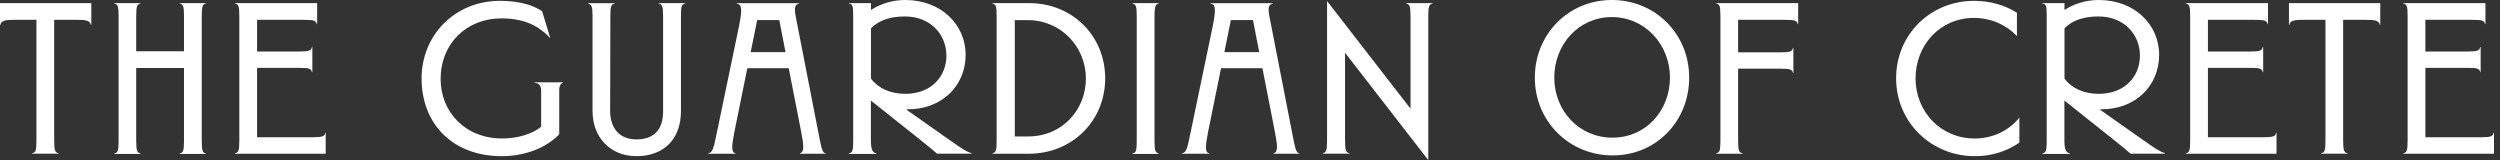 <svg xmlns="http://www.w3.org/2000/svg" width="328" height="21" viewBox="0 0 328 21" fill="none"><rect x="0" y="0" width="328" height="21" fill="#333333" stroke="none"/><path d="M4.21 20.11C4.68 20 4.78 19.81 4.78 18.41V2.6H1.94C0.74 2.6 0.13 2.68 0.05 3.26H0V0.41H11.98V3.26H11.93C11.79 2.69 11.3 2.6 10.04 2.6H7.11V18.41C7.11 19.81 7.25 20 7.68 20.11V20.16H4.2V20.11H4.21Z" fill="white"></path><path d="M14.99 20.14C15.45 20.03 15.56 19.84 15.56 18.44V2.16C15.56 0.76 15.45 0.57 14.99 0.46V0.41H18.44V0.46C18 0.57 17.87 0.76 17.87 2.16V6.73H24.14V2.16C24.14 0.76 24.03 0.57 23.57 0.46V0.41H27.02V0.46C26.58 0.57 26.47 0.76 26.47 2.16V18.44C26.47 19.83 26.58 20.03 27.02 20.14V20.2H23.57V20.14C24.03 20.03 24.14 19.84 24.14 18.44V8.92H17.87V18.44C17.87 19.83 18.01 20.03 18.44 20.14V20.2H14.99V20.14Z" fill="white"></path><path d="M30.83 20.11C31.29 20 31.4 19.81 31.4 18.41V2.16C31.4 0.76 31.29 0.57 30.83 0.46V0.41H41.61V3.17H41.56C41.45 2.73 41.29 2.6 39.86 2.6H33.73V6.76H39.23C40.65 6.76 40.82 6.62 40.93 6.16H40.98V9.47H40.93C40.82 9.03 40.66 8.9 39.23 8.9H33.73V18.01H40.98C42.4 18.01 42.57 17.87 42.68 17.41H42.73V20.17H30.83V20.12V20.11Z" fill="white"></path><path d="M70.99 11.87C70.99 11.27 70.77 10.91 70.11 10.86V10.8H73.86V10.86C73.56 10.91 73.37 11.32 73.37 11.82V17.62C71.43 19.62 68.53 20.49 65.82 20.49C59.44 20.49 55.31 16.3 55.31 10.28C55.32 4.65 59.64 0.11 65.6 0.11C67.38 0.11 69.59 0.41 71.13 1.48L72.2 5.01C71.11 3.86 69.38 2.41 65.8 2.41C61.2 2.41 57.81 5.72 57.81 10.37C57.81 14.67 61.01 18.17 65.91 18.17C67.61 18.17 69.74 17.7 71 16.61V11.88L70.99 11.87Z" fill="white"></path><path d="M77.72 1.78C77.72 1.26 77.75 0.63 77.17 0.47V0.42H80.65V0.47C80.18 0.58 80.08 0.77 80.08 2.17L80.05 14.57C80.05 16.54 81.04 18.29 83.5 18.29C85.96 18.29 87 16.81 87 14.65V2.16C87 0.76 86.86 0.57 86.43 0.46V0.41H89.91V0.46C89.44 0.57 89.34 0.76 89.34 2.16V14.58C89.34 18.41 86.93 20.49 83.51 20.49C80.09 20.49 77.74 18.03 77.74 14.58V1.78H77.72Z" fill="white"></path><path d="M98.05 8.95L96.38 17.16C95.97 19.24 95.92 20.01 96.52 20.12V20.17H92.91V20.12C93.54 20.01 93.62 19.46 94.09 17.22L96.96 3.43C97.48 0.91 97.23 0.58 96.66 0.47V0.42H104.84V0.47C104.4 0.58 104.13 0.8 104.4 2.17L107.6 18.56C107.85 19.87 108.06 20.09 108.34 20.12V20.17H104.95V20.12C105.52 19.95 105.5 19.24 105.09 17.16L103.48 8.95H98.06H98.05ZM103.06 6.84L102.24 2.63H99.34L98.49 6.84H103.06Z" fill="white"></path><path d="M111.37 20.19V20.13C111.83 20.02 111.94 19.83 111.94 18.43V2.05C111.94 0.66 111.83 0.55 111.37 0.46V0.41H114.27V1.31C115.53 0.49 117.09 0 118.78 0C123.4 0 126.69 3.17 126.69 7.2C126.69 11.23 123.6 14.4 118.97 14.34V14.42L124.41 18.25C126.16 19.48 126.87 19.95 127.45 20.08V20.16H122.94C122.26 19.56 121.98 19.34 120.72 18.33C118.59 16.63 116.4 14.91 114.26 13.19V18.47C114.26 19.84 114.59 20.03 115 20.14V20.2H111.36L111.37 20.19ZM114.27 10.31C115.23 11.6 116.84 12.31 118.78 12.31C122.17 12.31 124.17 10.04 124.17 7.3C124.17 4.56 122.12 2.16 118.73 2.16C117.03 2.16 115.42 2.54 114.27 3.72V10.31Z" fill="white"></path><path d="M130.19 20.17V20.12C130.65 20.01 130.76 19.82 130.76 18.42V2.16C130.76 0.76 130.65 0.57 130.19 0.46V0.41H135.01C140.73 0.41 145 4.73 145 10.29C145 15.85 140.68 20.17 134.96 20.17H130.2H130.19ZM133.14 2.63V17.9H134.92C139.32 17.9 142.47 14.45 142.47 10.3C142.47 6.15 139.21 2.64 134.84 2.64H133.14V2.63Z" fill="white"></path><path d="M148.57 20.14C149.04 20.03 149.14 19.84 149.14 18.44V2.16C149.14 0.76 149.03 0.57 148.57 0.46V0.41H152.02V0.46C151.61 0.57 151.47 0.76 151.47 2.16V18.44C151.47 19.83 151.61 20.03 152.02 20.14V20.2H148.57V20.14Z" fill="white"></path><path d="M160.2 8.95L158.53 17.16C158.12 19.24 158.07 20.01 158.67 20.12V20.17H155.06V20.12C155.69 20.01 155.77 19.46 156.24 17.22L159.11 3.43C159.63 0.91 159.38 0.58 158.81 0.47V0.42H166.99V0.47C166.55 0.58 166.28 0.8 166.55 2.17L169.75 18.56C170 19.87 170.21 20.09 170.49 20.12V20.17H167.1V20.12C167.67 19.95 167.65 19.24 167.24 17.16L165.63 8.95H160.21H160.2ZM165.21 6.84L164.39 2.63H161.49L160.64 6.84H165.21Z" fill="white"></path><path d="M187.39 20.96H187.36L176.47 6.92V18.41C176.47 19.83 176.61 20 177.07 20.11V20.16H173.54V20.11C173.98 20 174.11 19.83 174.11 18.41V0.14L185.06 14.26V2.16C185.06 0.76 184.95 0.57 184.48 0.46V0.41H187.96V0.46C187.52 0.57 187.39 0.76 187.39 2.16V20.96Z" fill="white"></path><path d="M201.37 10.18C201.37 4.52 205.75 0 211.47 0C217.19 0 221.62 4.46 221.62 10.18C221.62 15.9 217.3 20.39 211.58 20.39C205.86 20.39 201.37 15.9 201.37 10.18ZM219.1 10.18C219.1 5.86 215.84 2.24 211.47 2.24C207.1 2.24 203.92 5.85 203.92 10.18C203.92 14.51 207.15 18.06 211.55 18.06C215.95 18.06 219.1 14.5 219.1 10.18Z" fill="white"></path><path d="M225.17 20.11C225.61 20 225.72 19.83 225.72 18.41V2.16C225.72 0.74 225.61 0.57 225.17 0.46V0.41H235.92V3.17H235.87C235.76 2.73 235.6 2.6 234.17 2.6H228.04V6.87H233.54C234.96 6.87 235.13 6.73 235.24 6.27H235.29V9.58H235.24C235.13 9.14 234.97 9.01 233.54 9.01H228.04V18.42C228.04 19.84 228.18 20.01 228.64 20.12V20.17H225.17V20.12V20.11Z" fill="white"></path><path d="M264.62 4.73C263.25 3.28 261.25 2.35 258.98 2.35C254.49 2.35 251.32 5.96 251.32 10.29C251.32 14.62 254.6 18.17 259.06 18.17C261.52 18.17 263.6 17.1 264.94 15.43V18.71C263.33 19.83 261.33 20.49 259.11 20.49C253.34 20.49 248.77 16 248.77 10.28C248.77 4.56 253.24 0.11 259.01 0.11C261.09 0.11 263.06 0.68 264.62 1.67V4.74V4.73Z" fill="white"></path><path d="M267.96 20.19V20.13C268.42 20.02 268.53 19.83 268.53 18.43V2.05C268.53 0.66 268.42 0.55 267.96 0.46V0.41H270.86V1.31C272.12 0.49 273.68 0 275.37 0C279.99 0 283.28 3.17 283.28 7.2C283.28 11.23 280.19 14.4 275.56 14.34V14.42L281 18.25C282.75 19.48 283.46 19.95 284.04 20.08V20.16H279.53C278.85 19.56 278.57 19.34 277.31 18.33C275.18 16.63 272.99 14.91 270.85 13.19V18.47C270.85 19.84 271.18 20.03 271.59 20.14V20.2H267.95L267.96 20.19ZM270.86 10.31C271.82 11.6 273.43 12.31 275.37 12.31C278.76 12.31 280.76 10.04 280.76 7.3C280.76 4.56 278.71 2.16 275.32 2.16C273.62 2.16 272.01 2.54 270.86 3.72V10.31Z" fill="white"></path><path d="M286.78 20.11C287.24 20 287.35 19.81 287.35 18.41V2.16C287.35 0.76 287.24 0.57 286.78 0.46V0.41H297.56V3.17H297.51C297.4 2.73 297.24 2.6 295.81 2.6H289.68V6.76H295.18C296.6 6.76 296.77 6.62 296.88 6.16H296.93V9.47H296.88C296.77 9.03 296.61 8.9 295.18 8.9H289.68V18.01H296.93C298.35 18.01 298.52 17.87 298.63 17.41H298.68V20.17H286.78V20.12V20.11Z" fill="white"></path><path d="M304.53 20.11C305 20 305.1 19.81 305.1 18.41V2.6H302.25C301.05 2.6 300.44 2.68 300.36 3.26H300.31V0.41H312.29V3.26H312.24C312.1 2.69 311.61 2.6 310.35 2.6H307.42V18.41C307.42 19.81 307.56 20 308 20.11V20.16H304.52V20.11H304.53Z" fill="white"></path><path d="M315.31 20.11C315.77 20 315.88 19.81 315.88 18.41V2.16C315.88 0.76 315.77 0.57 315.31 0.46V0.41H326.09V3.17H326.04C325.93 2.73 325.77 2.6 324.34 2.6H318.21V6.76H323.71C325.13 6.76 325.3 6.62 325.41 6.16H325.46V9.47H325.41C325.3 9.03 325.14 8.9 323.71 8.9H318.21V18.01H325.46C326.88 18.01 327.05 17.87 327.16 17.41H327.21V20.17H315.31V20.12V20.11Z" fill="white"></path></svg>